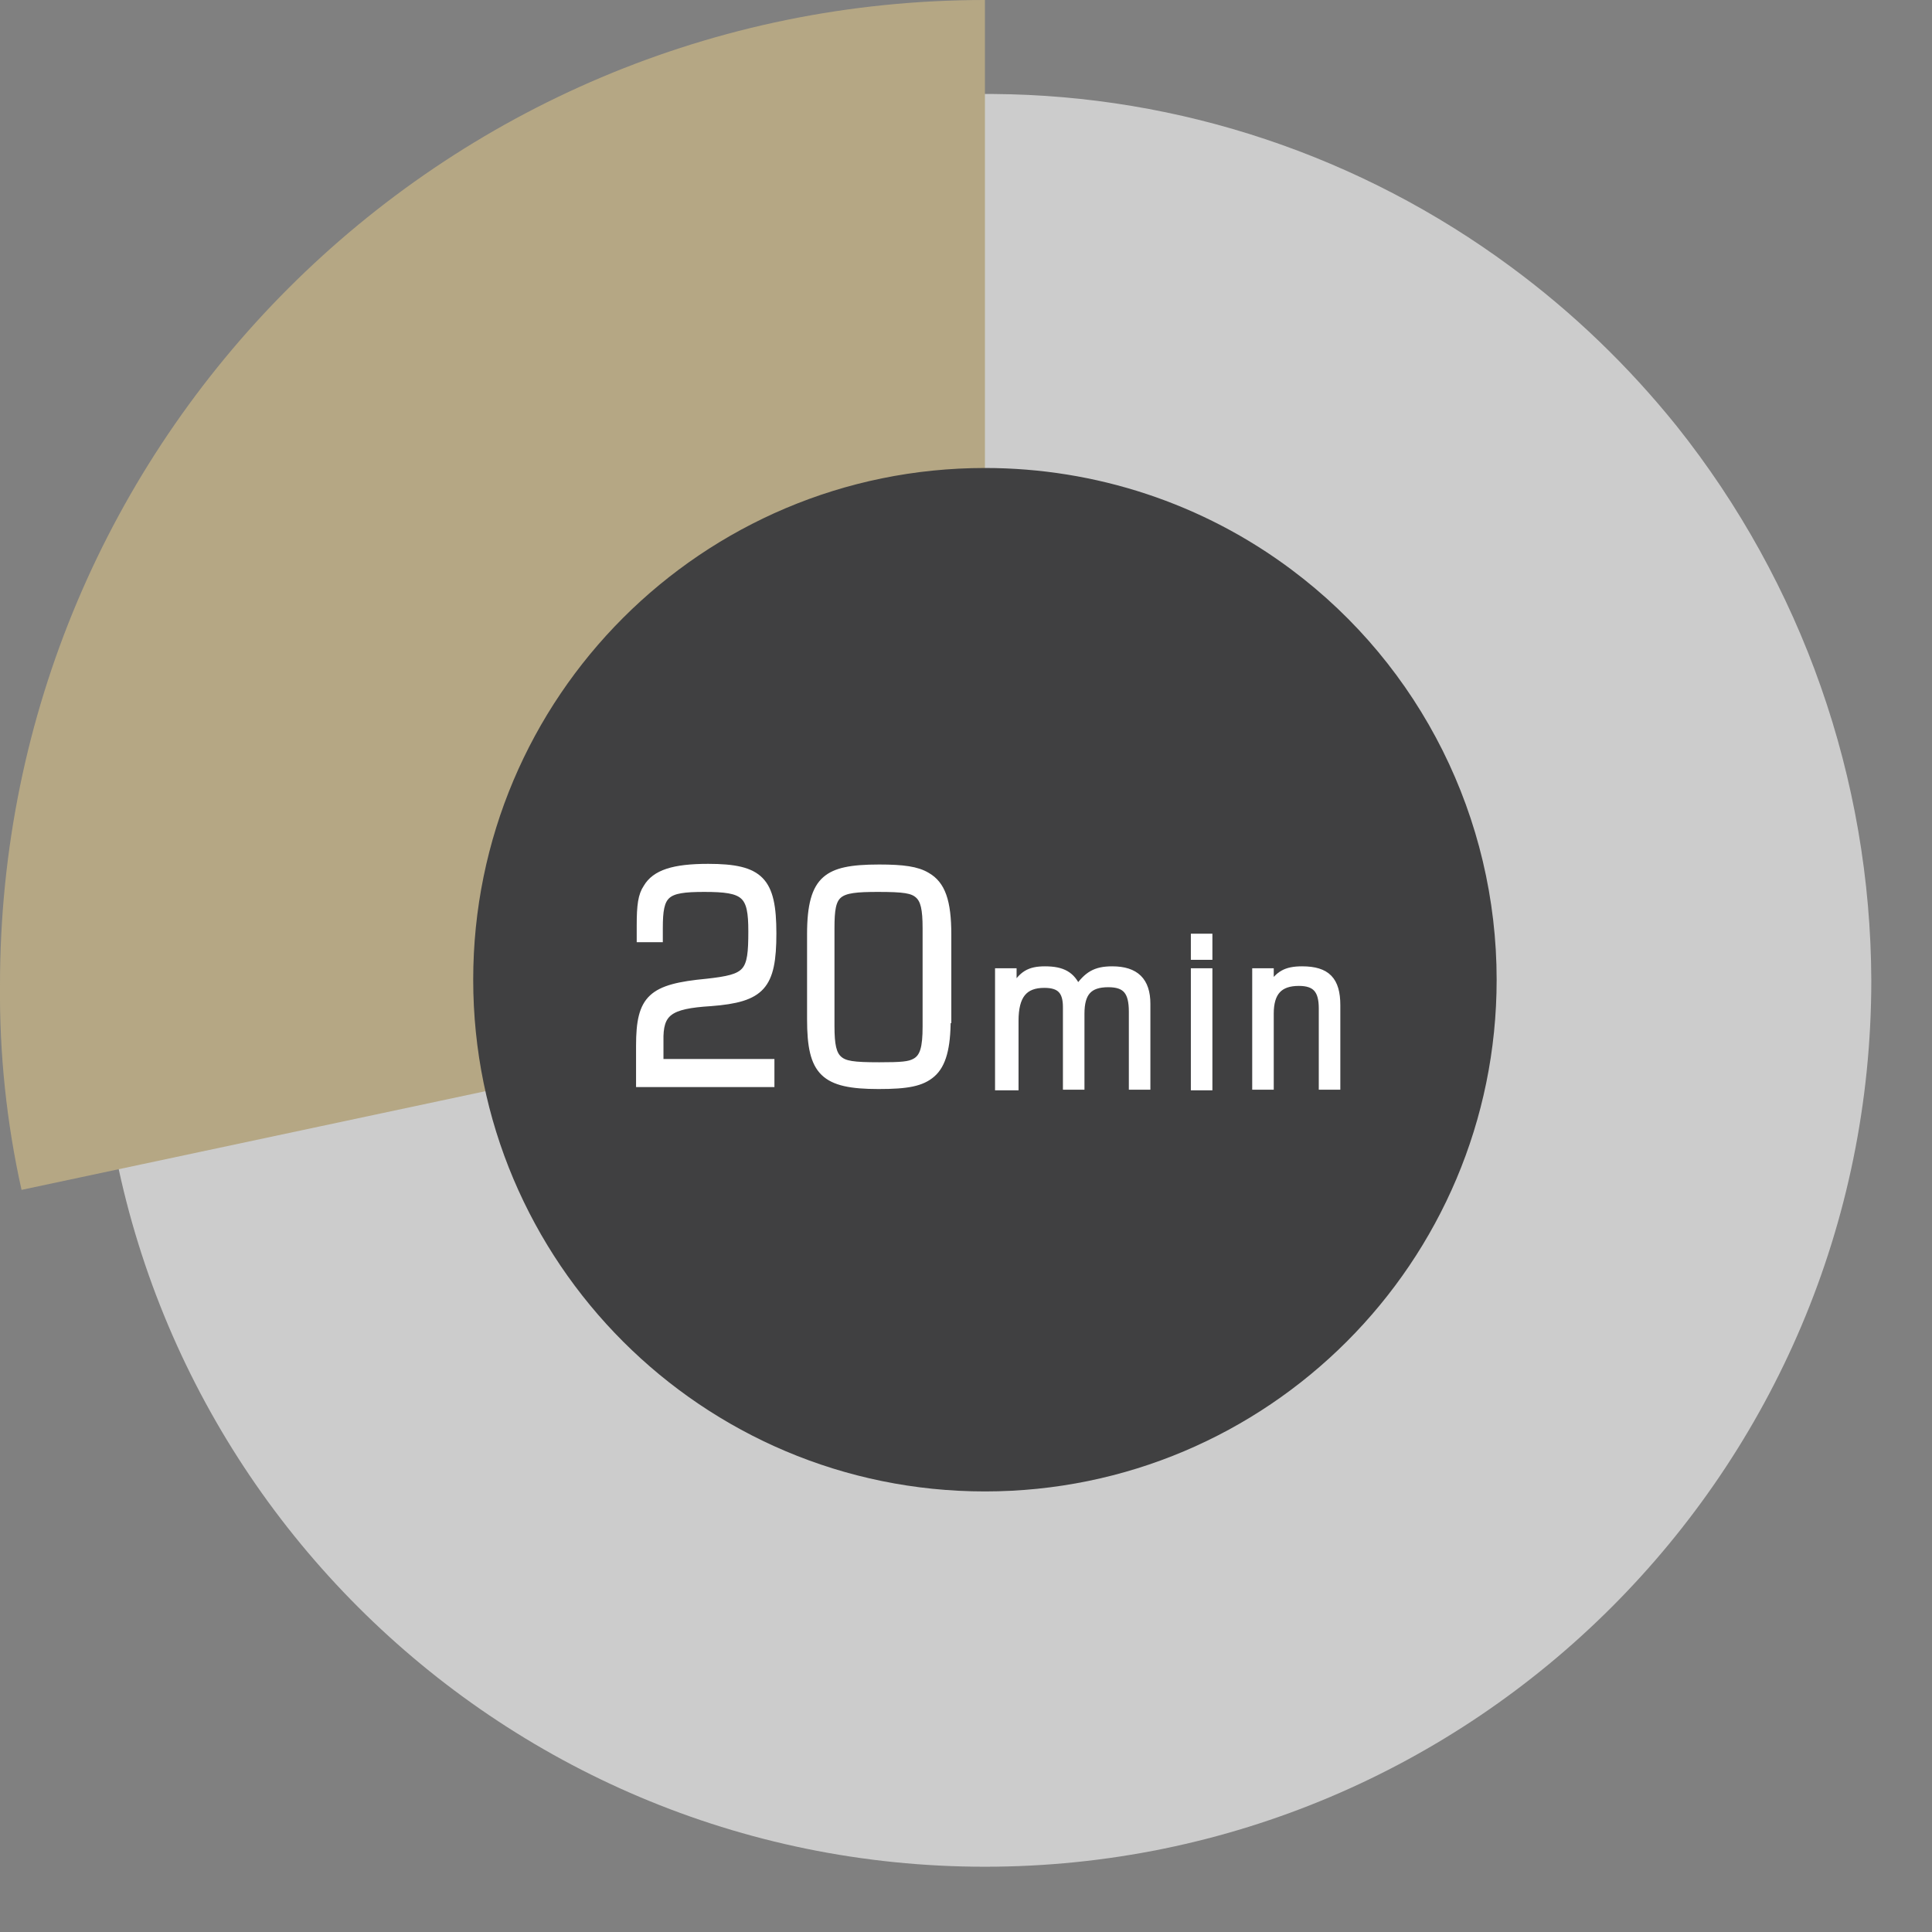<?xml version="1.0" encoding="utf-8"?>
<!-- Generator: Adobe Illustrator 21.1.0, SVG Export Plug-In . SVG Version: 6.00 Build 0)  -->
<svg version="1.1" id="レイヤー_1" xmlns="http://www.w3.org/2000/svg" xmlns:xlink="http://www.w3.org/1999/xlink" x="0px"
	 y="0px" viewBox="0 0 296 296" style="enable-background:new 0 0 296 296;" xml:space="preserve">
<rect x="0" y="0" width="296" height="296" fill="#808080" stroke="none"/>
<style type="text/css">
	.st0{fill:#CCCCCC;}
	.st1{fill:#B5A784;}
	.st2{fill:#404041;}
	.st3{fill:#FFFFFF;stroke:#FFFFFF;stroke-width:1.1;stroke-miterlimit:10;}
</style>
<title>アセット 11</title>
<g id="レイヤー_2">
	<g id="レイヤー_1-2">
		<path class="st0" d="M256.9,65.3c-7.4-9.2-15.9-17.4-25.4-24.4c-23-17-50.7-26.3-79.3-26.5h-1.3c-75,0-135.8,60.8-135.8,135.8
			s60.8,135.8,135.8,135.8c75,0,135.8-60.8,135.8-135.8C286.6,119.3,276.1,89.4,256.9,65.3L256.9,65.3z"/>
		<path class="st1" d="M150.9,150.9V0C67.5,0,0,67.5,0,150.9c-0.1,10.5,1,21.1,3.3,31.4L150.9,150.9z"/>
		<path class="st2" d="M229.3,150.1c0,43.3-35.1,78.4-78.4,78.4s-78.4-35.1-78.4-78.4s35.1-78.4,78.4-78.4l0,0l0,0
			c16.9,0,33.4,5.4,47,15.6l0,0C217.7,102.1,229.3,125.4,229.3,150.1z"/>
		<path class="st3" d="M98,160.2c0-7.3,1.8-8.9,10.3-9.7c6.3-0.7,6.9-1.4,6.9-7.8c0-5.7-1-6.6-7.3-6.6c-6,0-6.9,0.8-6.9,6.1v1.6
			h-2.9v-2c0-3.1,0.2-4.6,1-5.8c1.3-2.2,4.1-3.1,9.4-3.1c8,0,9.9,2,9.9,10.1s-1.7,10-9.5,10.6c-6.4,0.4-7.9,1.5-7.8,5.9v3.3h17v3.2
			H98V160.2z"/>
		<path class="st3" d="M145.1,156.2c0,4.3-0.7,6.9-2.3,8.3s-3.8,1.8-8.2,1.8c-8.4,0-10.4-2-10.4-10.1v-13.1c0-4.4,0.7-6.9,2.3-8.3
			c1.5-1.3,3.8-1.8,8.2-1.8c3.7,0,5.8,0.3,7.3,1.2c2.3,1.3,3.2,3.9,3.2,9V156.2z M141.9,142.2c0-2.9-0.3-4.3-1.2-5.1s-2.2-1-6.2-1
			c-6.4,0-7.2,0.6-7.2,6.1v15c0,2.9,0.3,4.3,1.2,5.1s2.2,1,6.2,1c3.4,0,4.6-0.1,5.5-0.6c1.3-0.7,1.7-2.2,1.7-5.4V142.2z"/>
		<path class="st3" d="M153,148.9h2.2v2.6h0.1c1.3-2.2,2.4-2.9,4.8-2.9c2.7,0,4.1,0.8,5,2.9c1.5-2.1,2.7-2.9,5.3-2.9
			c3.6,0,5.3,1.7,5.3,5.2v12.6h-2.2v-11.4c0-3.1-1-4.3-3.7-4.3c-3,0-4.2,1.4-4.2,4.6v11.1h-2.2v-12.1c0-2.5-1-3.5-3.4-3.5
			c-3.1,0-4.5,1.7-4.5,5.6v10.1H153V148.9z"/>
		<path class="st3" d="M183,143.6h2.2v2.9H183V143.6z M183,148.9h2.2v17.6H183V148.9z"/>
		<path class="st3" d="M192.4,148.9h2.2v2.3h0.1c1.2-1.9,2.3-2.6,4.8-2.6c3.8,0,5.3,1.6,5.3,5.4v12.4h-2.2v-11.9c0-2.8-1-4-3.6-4
			c-3,0-4.4,1.5-4.4,4.8v11.1h-2.2V148.9z"/>
	</g>
</g>
</svg>
